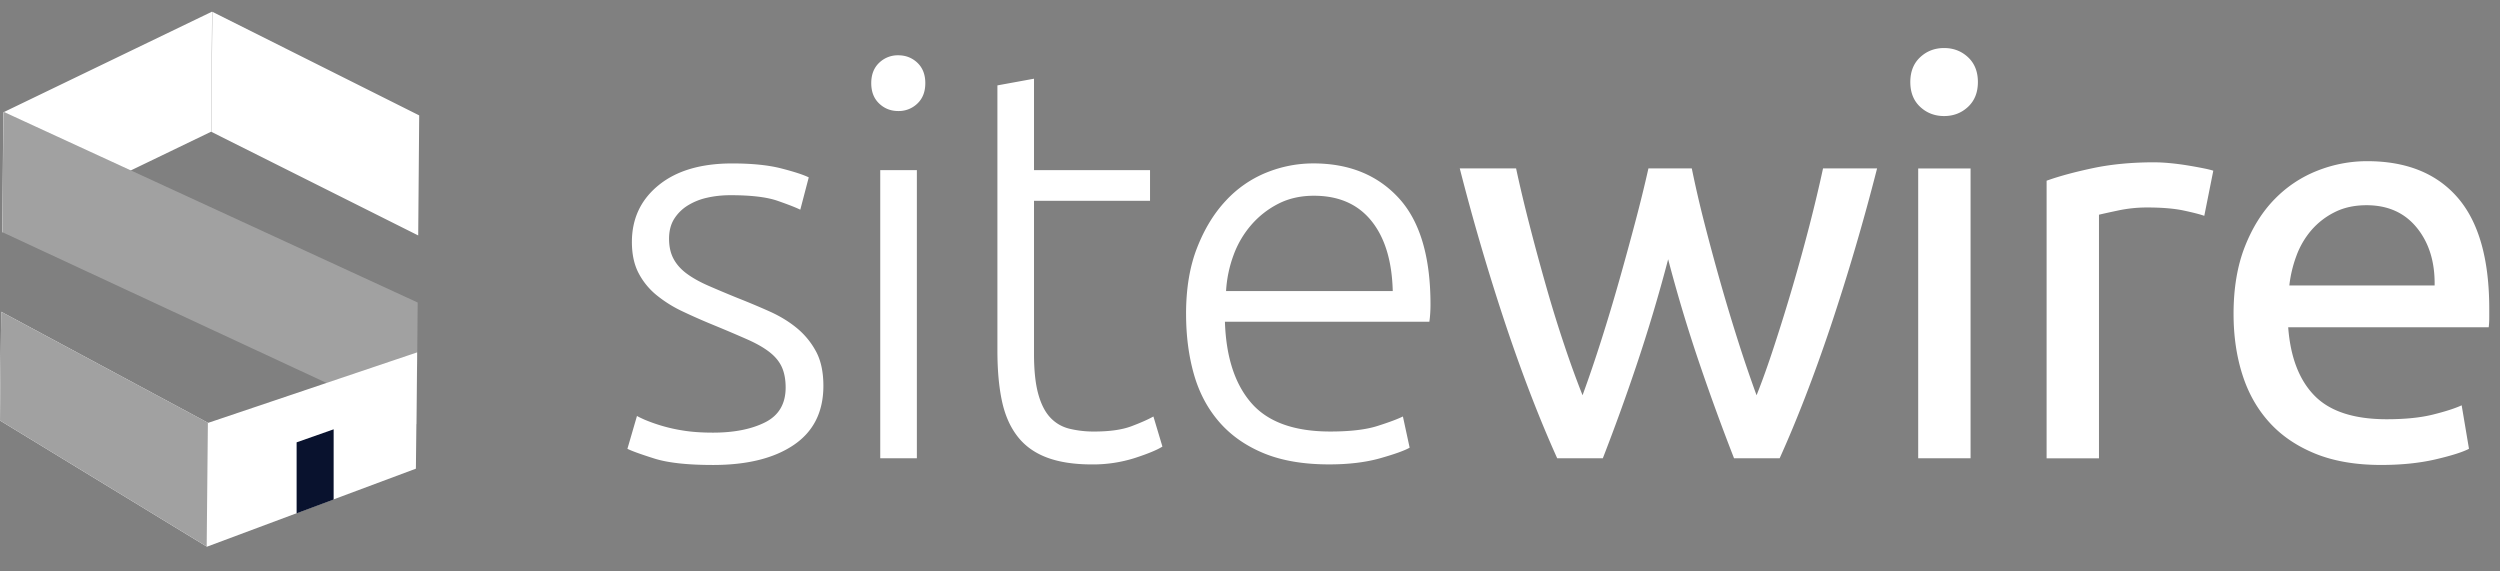 <svg xmlns="http://www.w3.org/2000/svg" width="162" height="37" fill="none"><rect width="100%" height="100%" fill="#808080" stroke="none"/><g fill-rule="evenodd" clip-path="url(#a)" clip-rule="evenodd"><path fill="#fff" d="M46.202 28.035c1.362 0 2.488-.222 3.376-.667.887-.446 1.332-1.198 1.332-2.258 0-.506-.08-.94-.237-1.3-.159-.361-.42-.687-.785-.975-.365-.29-.845-.566-1.44-.831a94.04 94.04 0 0 0-2.21-.94 39.534 39.534 0 0 1-2.006-.884 8.167 8.167 0 0 1-1.679-1.048 4.558 4.558 0 0 1-1.168-1.426c-.292-.554-.438-1.228-.438-2.023 0-1.517.578-2.745 1.734-3.684 1.155-.94 2.743-1.408 4.762-1.408 1.29 0 2.354.108 3.194.325.839.216 1.428.409 1.77.578l-.548 2.094c-.292-.144-.785-.337-1.478-.577-.693-.241-1.71-.362-3.047-.362-.535 0-1.04.055-1.515.163a4.044 4.044 0 0 0-1.26.508 2.737 2.737 0 0 0-.875.868c-.218.35-.329.777-.329 1.284s.098.942.293 1.303c.194.362.48.682.858.96.376.277.839.535 1.386.775.548.24 1.174.504 1.88.791.73.288 1.428.581 2.098.881.669.3 1.26.66 1.77 1.081.51.422.925.928 1.241 1.517.316.59.474 1.331.474 2.222 0 1.685-.639 2.962-1.916 3.828-1.277.867-3.023 1.3-5.237 1.3-1.655 0-2.92-.139-3.795-.415-.876-.277-1.46-.487-1.751-.632l.62-2.13c.073.047.23.125.474.234a10.623 10.623 0 0 0 2.463.704c.572.097 1.235.144 1.99.144Zm10.838 1.662h2.373V11.023H57.04v18.674Zm2.92-24.308c0 .554-.17.993-.51 1.318a1.732 1.732 0 0 1-1.241.488c-.487 0-.901-.163-1.24-.488-.342-.325-.512-.764-.512-1.318s.17-.993.511-1.319a1.73 1.73 0 0 1 1.24-.487c.487 0 .9.163 1.242.487.34.326.51.765.51 1.319Zm7.044 5.635h7.518v1.987h-7.518v9.932c0 1.06.091 1.92.274 2.582.182.663.443 1.174.784 1.536.34.36.754.601 1.241.721a6.66 6.66 0 0 0 1.606.181c.997 0 1.8-.114 2.409-.343.607-.229 1.082-.439 1.423-.632l.584 1.95c-.34.217-.937.464-1.789.741a8.934 8.934 0 0 1-2.773.416c-1.167 0-2.147-.152-2.938-.453-.79-.3-1.424-.757-1.897-1.372-.475-.614-.81-1.378-1.004-2.293-.195-.915-.292-1.998-.292-3.25V5.533l2.372-.433v5.923ZM90.25 18.86c-.048-1.95-.51-3.467-1.386-4.55-.876-1.084-2.117-1.626-3.723-1.626-.852 0-1.611.169-2.28.506a5.785 5.785 0 0 0-1.752 1.354 6.263 6.263 0 0 0-1.168 1.969 7.99 7.99 0 0 0-.492 2.347H90.25Zm-13.393 1.481c0-1.637.237-3.064.712-4.28.474-1.216 1.095-2.233 1.861-3.052a7.323 7.323 0 0 1 2.628-1.824c.985-.397 2-.596 3.048-.596 2.31 0 4.153.747 5.528 2.24 1.374 1.492 2.062 3.792 2.062 6.898 0 .193-.006.386-.018.578a7.396 7.396 0 0 1-.055.542H79.375c.074 2.288.645 4.045 1.716 5.273 1.07 1.228 2.773 1.842 5.11 1.842 1.288 0 2.31-.12 3.064-.361.754-.24 1.302-.445 1.643-.614l.437 2.022c-.34.194-.98.422-1.916.687-.936.264-2.038.397-3.302.397-1.655 0-3.066-.241-4.233-.722-1.168-.482-2.13-1.156-2.884-2.023-.754-.867-1.302-1.896-1.642-3.088-.34-1.192-.51-2.498-.51-3.919Zm35.509 9.355a146.905 146.905 0 0 1-2.172-5.942 97.82 97.82 0 0 1-2.098-6.953 105.147 105.147 0 0 1-2.08 6.953 135.987 135.987 0 0 1-2.153 5.942h-2.956c-1.12-2.48-2.215-5.31-3.285-8.488a147.334 147.334 0 0 1-3.029-10.294h3.65c.242 1.133.534 2.36.875 3.684.34 1.325.7 2.65 1.077 3.973.377 1.325.772 2.6 1.186 3.828a62.61 62.61 0 0 0 1.168 3.215c.413-1.131.82-2.33 1.222-3.594.402-1.264.785-2.54 1.15-3.828a230.97 230.97 0 0 0 1.04-3.793c.329-1.24.614-2.401.857-3.485h2.81a72.77 72.77 0 0 0 .803 3.485c.317 1.24.658 2.505 1.022 3.793.365 1.289.748 2.564 1.15 3.828a88.709 88.709 0 0 0 1.222 3.594c.366-.914.749-1.986 1.149-3.215a127.345 127.345 0 0 0 2.282-7.8c.34-1.325.632-2.552.876-3.685h3.503a147.662 147.662 0 0 1-3.029 10.294c-1.071 3.178-2.165 6.008-3.284 8.488h-2.956Zm11.933.001h3.394V10.915h-3.394v18.782Zm1.679-22.177c-.608 0-1.126-.199-1.551-.596-.426-.398-.639-.933-.639-1.608 0-.673.213-1.21.639-1.607.425-.397.943-.596 1.551-.596s1.125.199 1.551.596c.425.397.639.934.639 1.607 0 .675-.214 1.21-.639 1.608-.426.397-.943.596-1.551.596Zm13.649 2.999c.292 0 .625.018 1.003.054.377.036.749.085 1.113.144.365.06.7.12 1.004.181.304.06.529.115.675.163l-.584 2.925c-.268-.096-.711-.21-1.332-.343-.62-.132-1.417-.199-2.39-.199-.633 0-1.259.067-1.879.199-.621.132-1.029.223-1.223.27v15.785h-3.394V11.71c.803-.29 1.8-.56 2.992-.813 1.192-.253 2.53-.38 4.015-.38Zm18.137 7.98c.025-1.517-.36-2.763-1.15-3.738-.791-.976-1.878-1.463-3.265-1.463-.779 0-1.467.15-2.062.451a4.852 4.852 0 0 0-1.515 1.174 5.385 5.385 0 0 0-.967 1.662 8.044 8.044 0 0 0-.456 1.914h9.415Zm-13.029 1.842c0-1.661.244-3.112.73-4.352.487-1.24 1.132-2.27 1.935-3.088a7.87 7.87 0 0 1 2.774-1.843 8.75 8.75 0 0 1 3.211-.614c2.555 0 4.512.79 5.875 2.366 1.363 1.578 2.044 3.98 2.044 7.206v.56c0 .23-.012.44-.036.632h-12.993c.146 1.95.718 3.43 1.716 4.442.997 1.011 2.554 1.517 4.671 1.517 1.192 0 2.195-.102 3.011-.307.815-.204 1.429-.403 1.843-.596l.474 2.818c-.413.216-1.137.445-2.171.686-1.034.24-2.207.361-3.522.361-1.655 0-3.084-.247-4.287-.74-1.205-.494-2.197-1.174-2.975-2.041-.779-.867-1.357-1.896-1.733-3.088-.378-1.192-.567-2.498-.567-3.92ZM13.743.753.213 7.28.15 15.06l13.53-6.526.064-7.781Zm-.047 7.79L27.1 15.257l.064-7.78L13.76.763l-.064 7.78Z"/><path fill="#A1A1A1" d="M27.065 19.603.223 7.241l-.064 7.807L26.94 27.503l.06-.029.065-7.87Z"/><path fill="#fff" d="M.078 20.202 0 27.251l13.41 8.175 13.54-5.056.078-7.048v-.487l-13.542 4.567-13.409-7.2Z"/><path fill="#09122E" d="m21.62 32.368-2.399.896v-4.6l2.4-.845-.001 4.55Z"/><path fill="#A1A1A1" d="M13.47 27.39.079 20.203 0 27.251l13.393 8.164.078-8.024Z"/></g><defs><clipPath id="a"><path fill="#fff" d="M0 0h161.304v36.18H0z"/></clipPath></defs></svg>